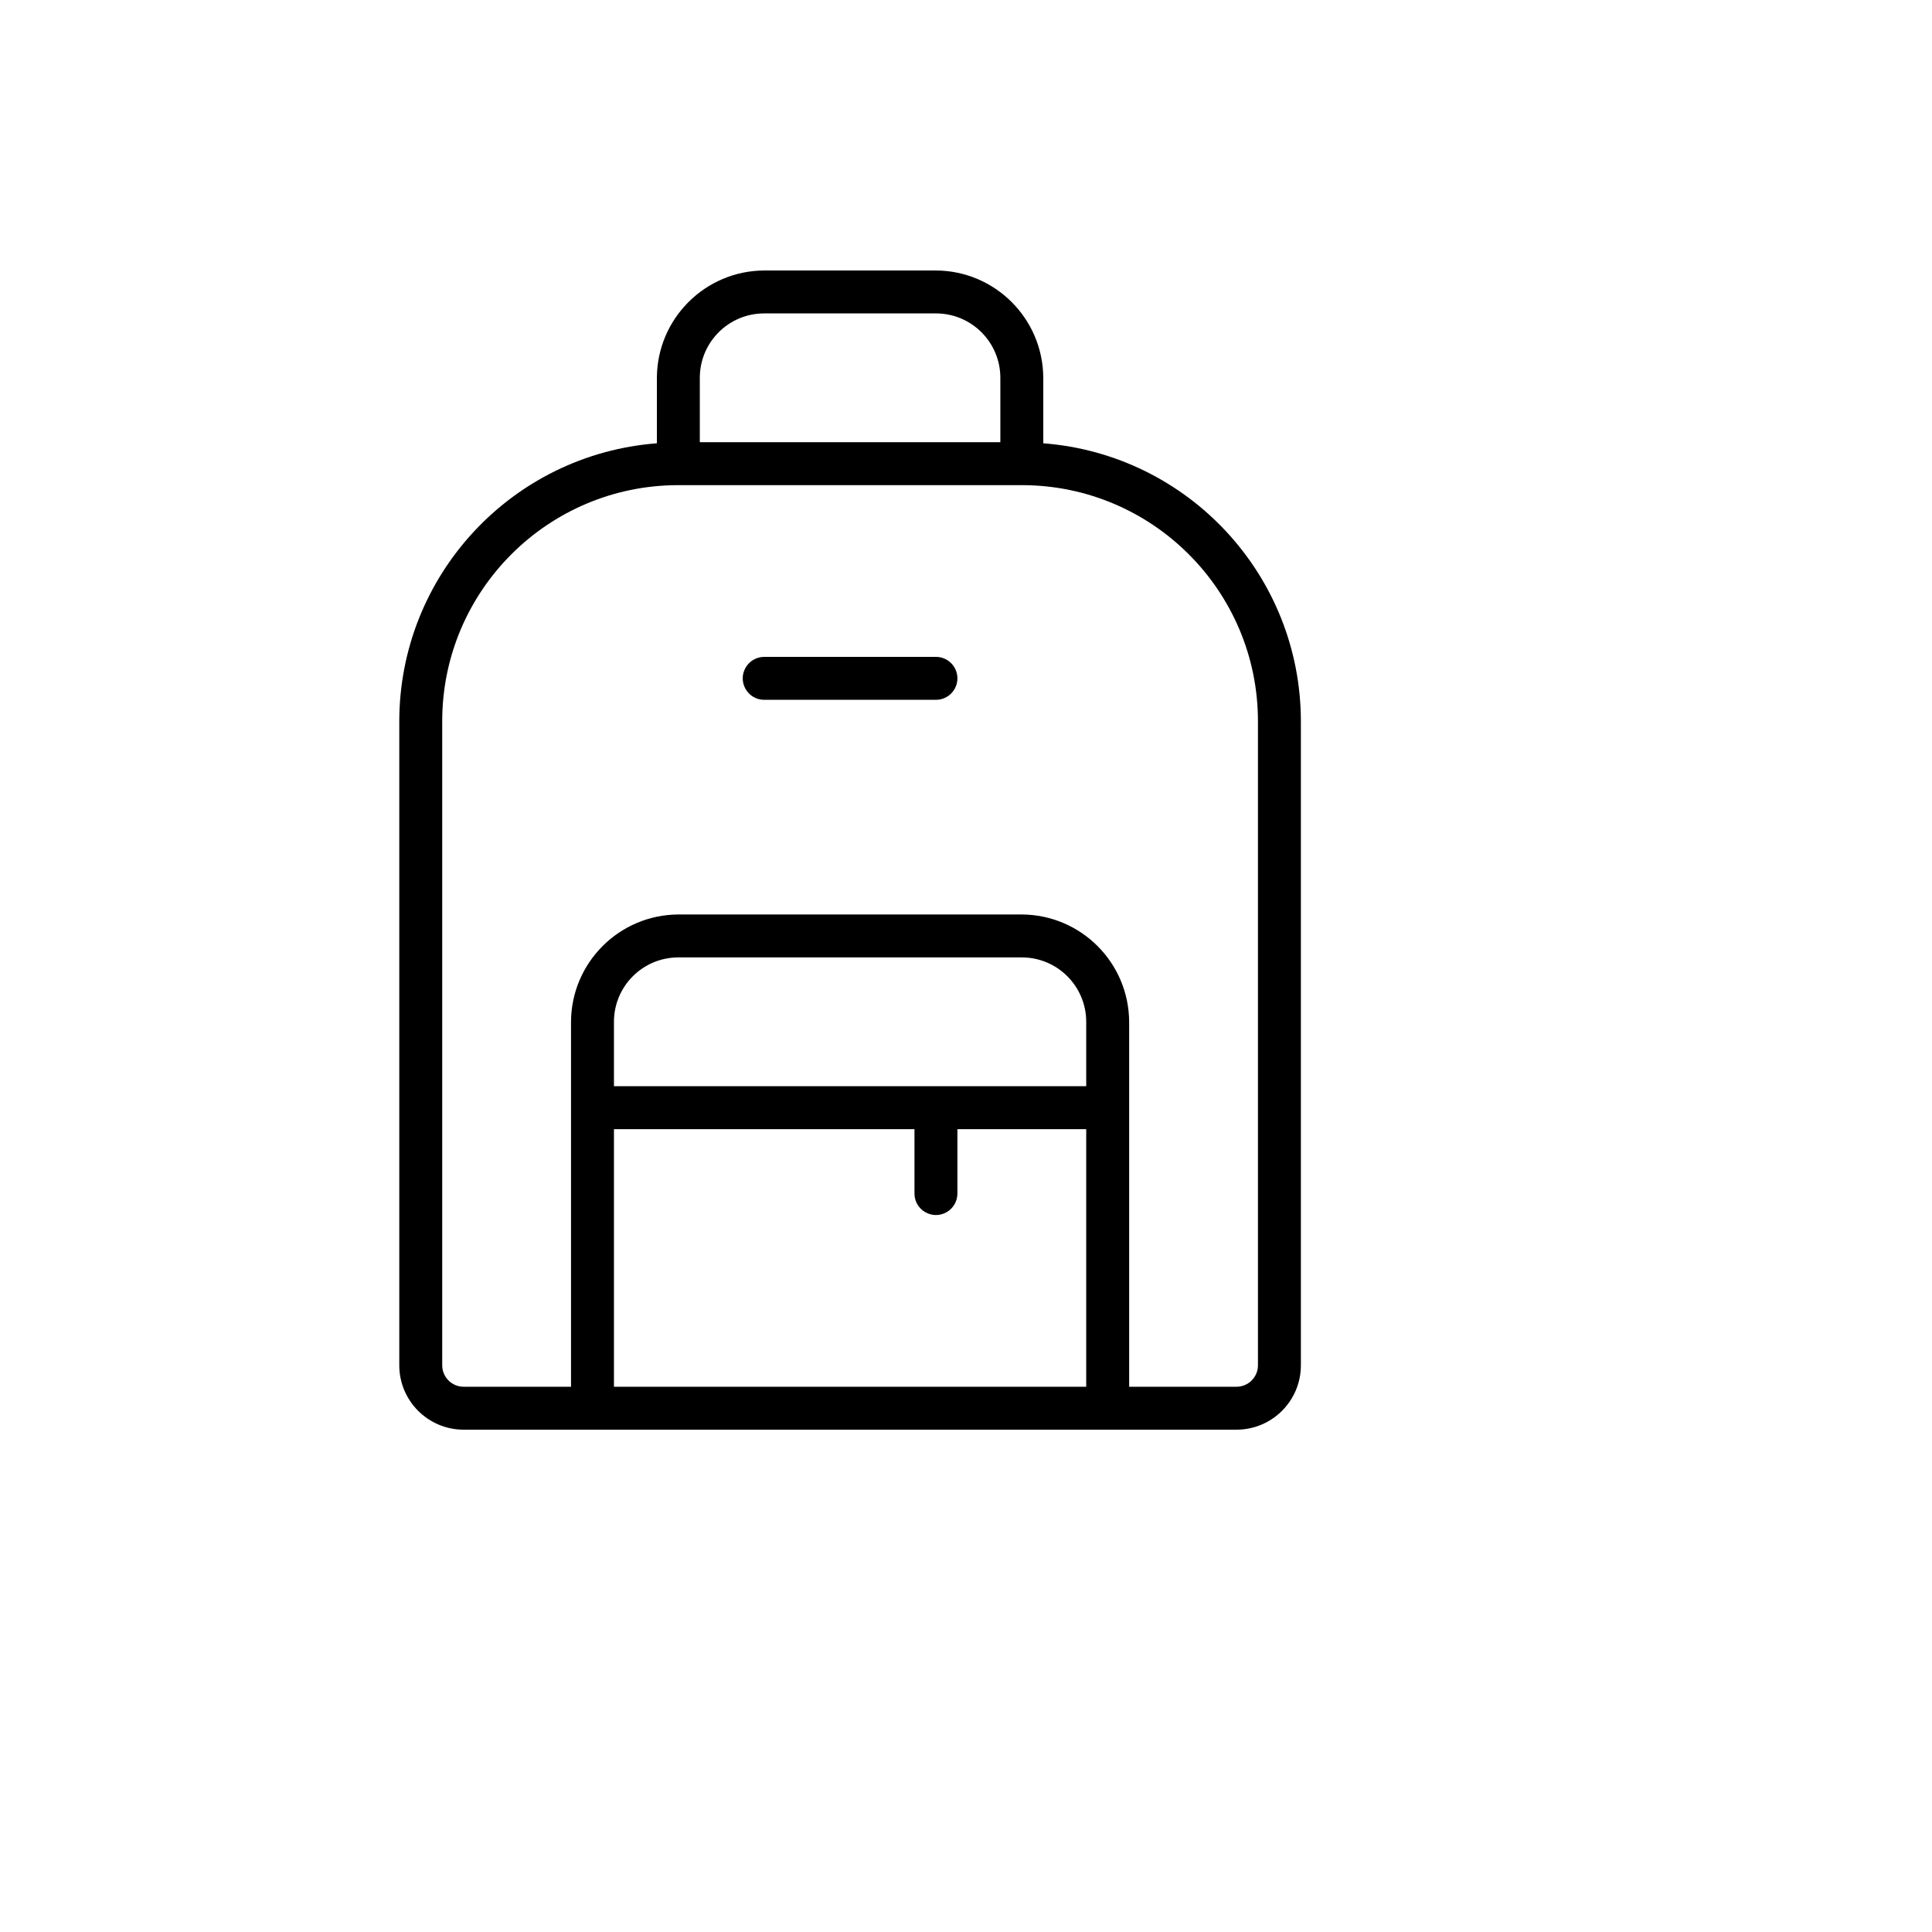<svg xmlns="http://www.w3.org/2000/svg" version="1.1" xmlns:xlink="http://www.w3.org/1999/xlink" width="100%" height="100%" id="svgWorkerArea" viewBox="-25 -25 625 625" xmlns:idraw="https://idraw.muisca.co" style="background: white;"><defs id="defsdoc"><pattern id="patternBool" x="0" y="0" width="10" height="10" patternUnits="userSpaceOnUse" patternTransform="rotate(35)"><circle cx="5" cy="5" r="4" style="stroke: none;fill: #ff000070;"></circle></pattern></defs><g id="fileImp-734552022" class="cosito"><path id="pathImp-463660227" class="grouped" d="M312.5 118.403C312.5 118.403 312.5 97.222 312.5 97.222 312.405 78.085 296.915 62.595 277.778 62.5 277.778 62.5 222.222 62.5 222.222 62.5 203.085 62.595 187.595 78.085 187.5 97.222 187.5 97.222 187.5 118.403 187.5 118.403 140.505 122.028 104.208 161.198 104.167 208.333 104.167 208.333 104.167 416.667 104.167 416.667 104.167 428.173 113.494 437.5 125 437.5 125 437.5 375 437.5 375 437.5 386.506 437.5 395.833 428.173 395.833 416.667 395.833 416.667 395.833 208.333 395.833 208.333 395.792 161.198 359.495 122.028 312.5 118.403 312.5 118.403 312.5 118.403 312.5 118.403M222.222 76.389C222.222 76.389 277.778 76.389 277.778 76.389 289.284 76.389 298.611 85.716 298.611 97.222 298.611 97.222 298.611 118.056 298.611 118.056 298.611 118.056 201.389 118.056 201.389 118.056 201.389 118.056 201.389 97.222 201.389 97.222 201.389 85.716 210.716 76.389 222.222 76.389 222.222 76.389 222.222 76.389 222.222 76.389M326.389 326.389C326.389 326.389 173.611 326.389 173.611 326.389 173.611 326.389 173.611 305.556 173.611 305.556 173.611 294.05 182.939 284.722 194.445 284.722 194.445 284.722 305.556 284.722 305.556 284.722 317.062 284.722 326.389 294.05 326.389 305.556 326.389 305.556 326.389 326.389 326.389 326.389M173.611 340.278C173.611 340.278 270.833 340.278 270.833 340.278 270.833 340.278 270.833 361.111 270.833 361.111 270.833 366.457 276.62 369.798 281.25 367.125 283.399 365.885 284.722 363.592 284.722 361.111 284.722 361.111 284.722 340.278 284.722 340.278 284.722 340.278 326.389 340.278 326.389 340.278 326.389 340.278 326.389 423.611 326.389 423.611 326.389 423.611 173.611 423.611 173.611 423.611 173.611 423.611 173.611 340.278 173.611 340.278M381.945 416.667C381.945 420.502 378.835 423.611 375 423.611 375 423.611 340.278 423.611 340.278 423.611 340.278 423.611 340.278 305.556 340.278 305.556 340.183 286.419 324.693 270.928 305.556 270.833 305.556 270.833 194.445 270.833 194.445 270.833 175.307 270.928 159.817 286.419 159.722 305.556 159.722 305.556 159.722 423.611 159.722 423.611 159.722 423.611 125 423.611 125 423.611 121.165 423.611 118.056 420.502 118.056 416.667 118.056 416.667 118.056 208.333 118.056 208.333 118.056 166.145 152.256 131.945 194.445 131.945 194.445 131.945 305.556 131.945 305.556 131.945 347.744 131.945 381.945 166.145 381.945 208.333 381.945 208.333 381.945 416.667 381.945 416.667M284.722 194.445C284.722 198.28 281.613 201.389 277.778 201.389 277.778 201.389 222.222 201.389 222.222 201.389 216.876 201.389 213.535 195.602 216.208 190.972 217.449 188.824 219.741 187.5 222.222 187.5 222.222 187.5 277.778 187.5 277.778 187.5 281.613 187.5 284.722 190.609 284.722 194.445 284.722 194.445 284.722 194.445 284.722 194.445"></path></g></svg>